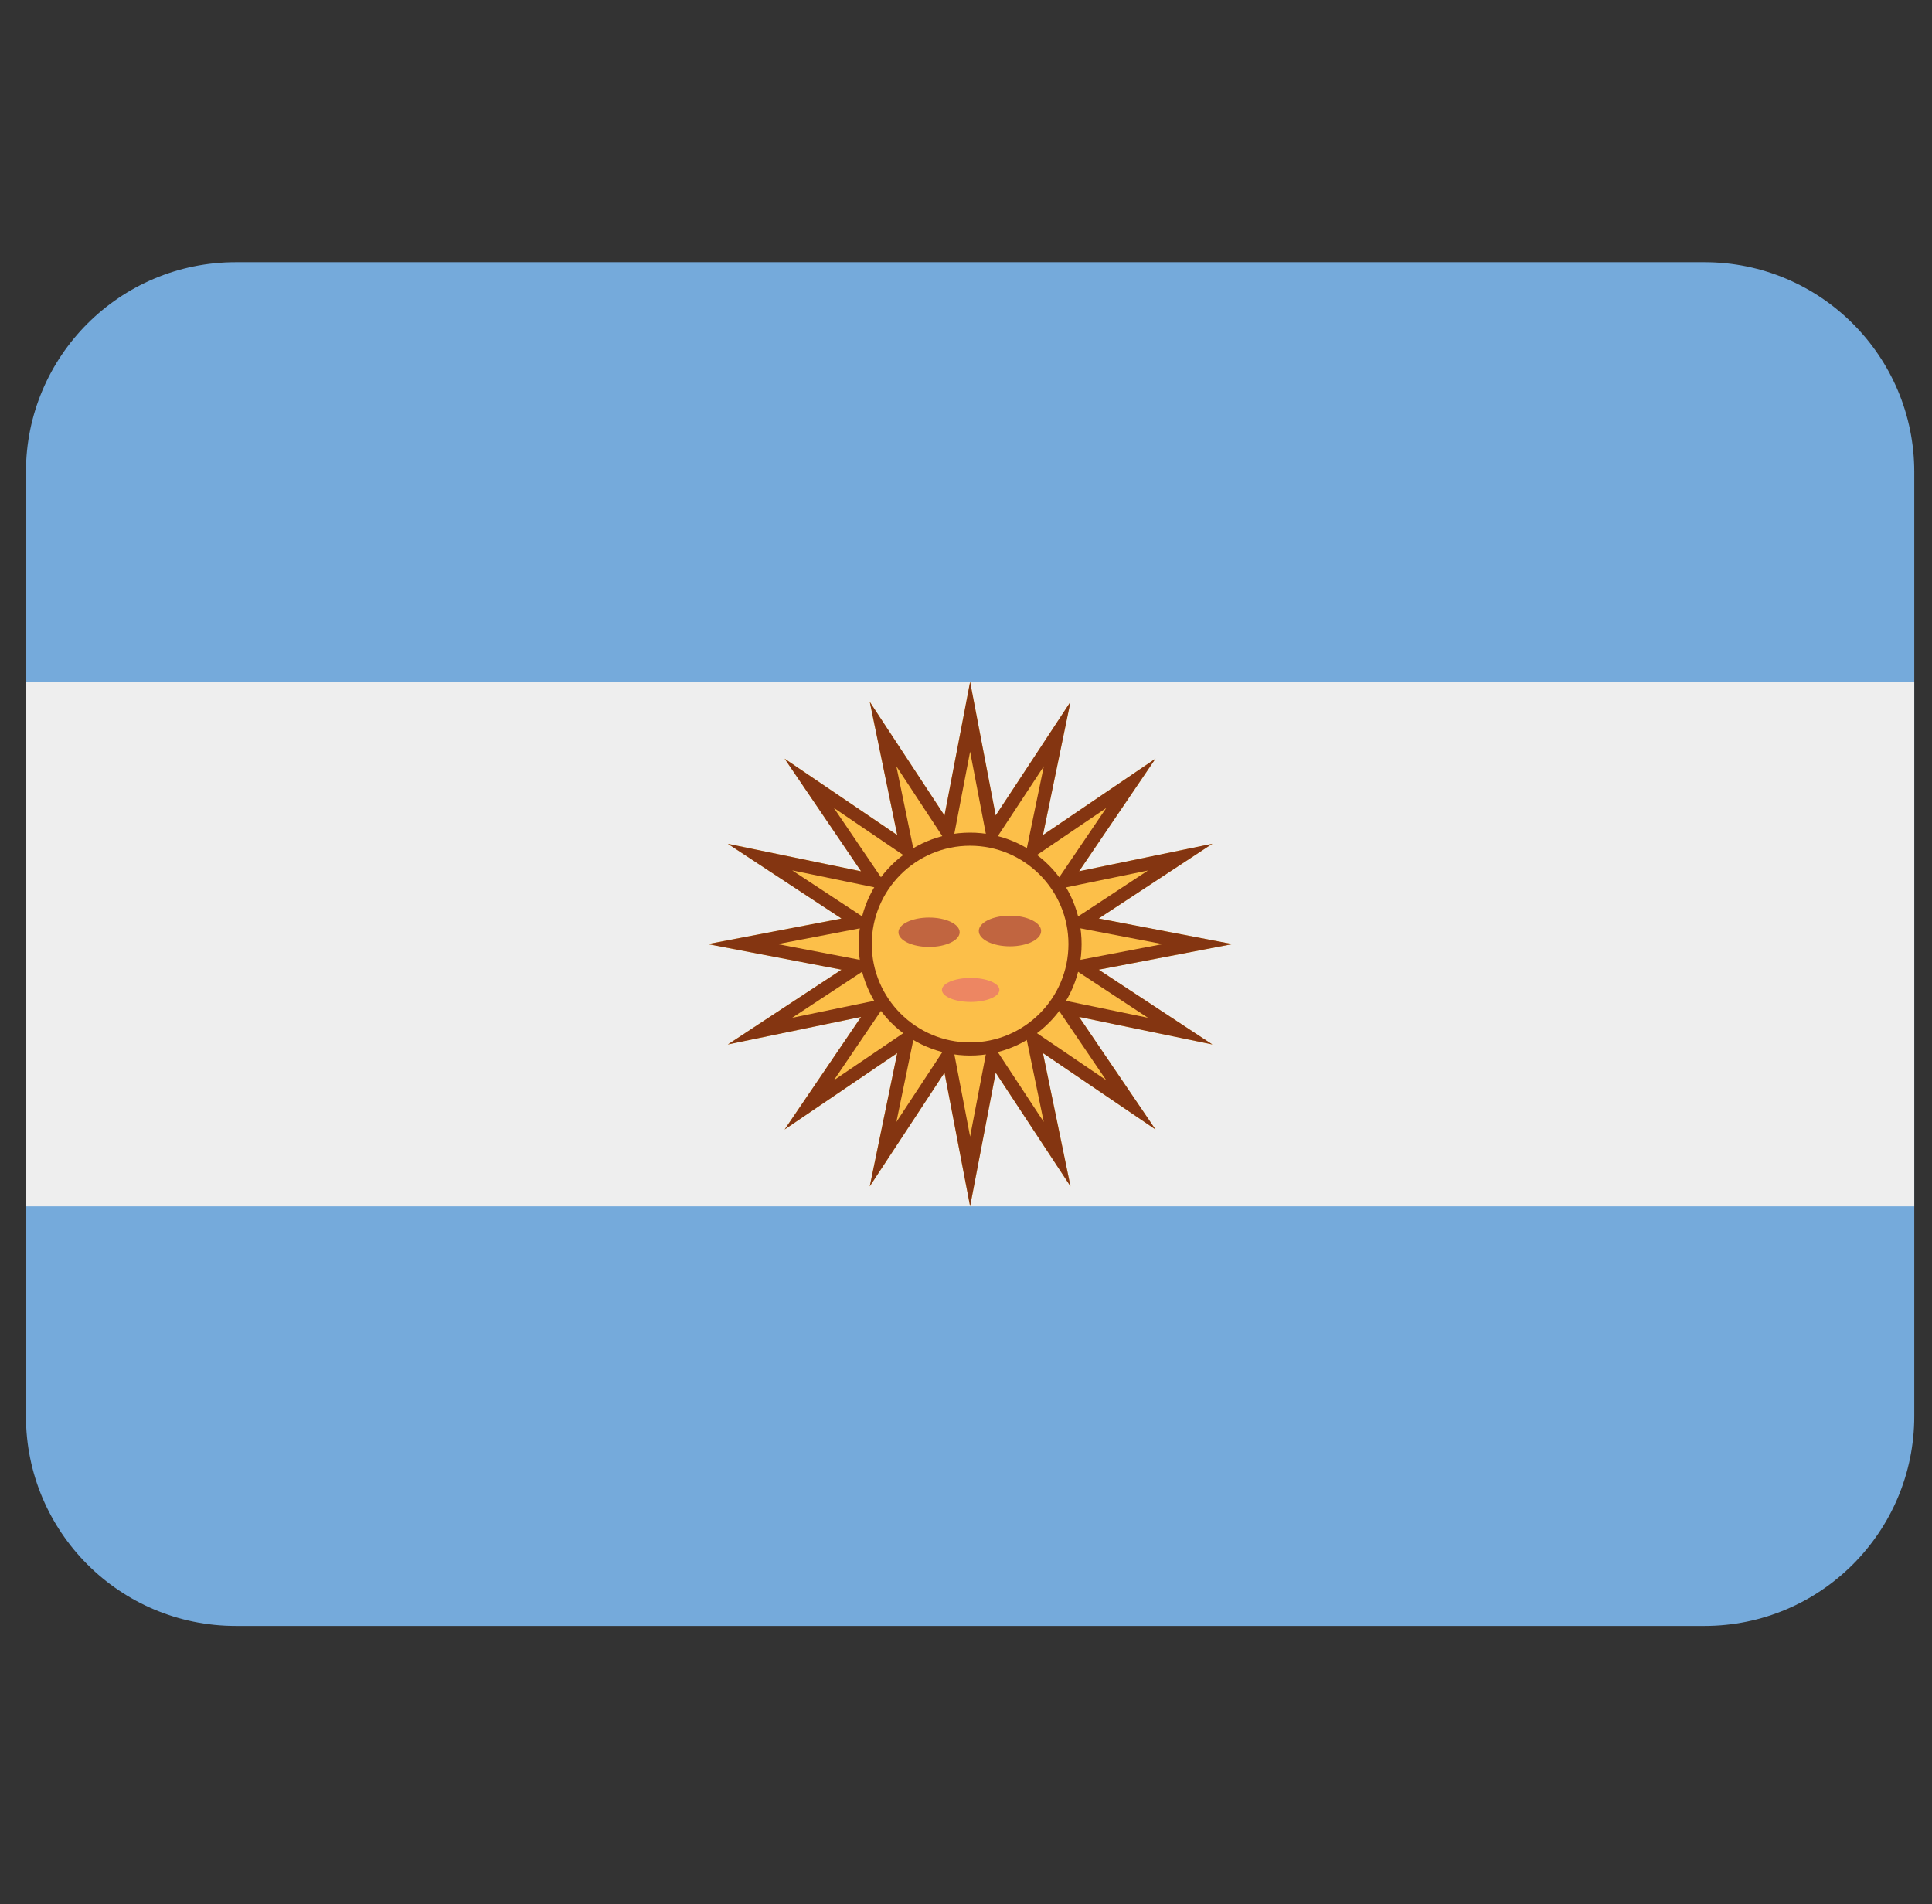 <svg xmlns="http://www.w3.org/2000/svg" width="70" height="69" viewBox="0 0 70 69" fill="none"><rect x="0" y="0" width="70" height="69" fill="#333333" stroke="none"/><g clip-path="url(#clip0_735_657)"><path d="M69.358 51.313C69.358 55.511 65.954 58.915 61.756 58.915H8.542C4.344 58.915 0.94 55.511 0.94 51.313V17.104C0.94 12.906 4.344 9.502 8.542 9.502H61.756C65.954 9.502 69.358 12.906 69.358 17.104V51.313Z" fill="#75AADB"></path><path d="M0.94 24.706H69.358V43.711H0.94V24.706Z" fill="#EEEEEE"></path><path d="M35.149 24.706L36.076 29.549L38.786 25.43L37.788 30.257L41.867 27.488L39.098 31.569L43.927 30.573L39.809 33.281L44.651 34.209L39.809 35.136L43.927 37.846L39.098 36.848L41.867 40.927L37.788 38.158L38.786 42.987L36.076 38.868L35.149 43.711L34.221 38.868L31.513 42.987L32.509 38.158L28.428 40.927L31.198 36.848L26.37 37.846L30.489 35.136L25.646 34.209L30.489 33.281L26.37 30.573L31.198 31.569L28.428 27.488L32.509 30.257L31.513 25.43L34.221 29.549L35.149 24.706Z" fill="#FCBF49"></path><path d="M35.149 27.234L35.609 29.638L35.829 30.788L36.473 29.811L37.819 27.766L37.323 30.162L37.085 31.31L38.054 30.653L40.08 29.279L38.706 31.305L38.049 32.274L39.195 32.036L41.593 31.542L39.548 32.888L38.569 33.528L39.719 33.748L42.123 34.209L39.719 34.668L38.569 34.889L39.546 35.533L41.591 36.879L39.193 36.383L38.045 36.145L38.703 37.114L40.077 39.138L38.053 37.764L37.083 37.107L37.321 38.255L37.817 40.653L36.471 38.608L35.829 37.629L35.609 38.779L35.149 41.183L34.689 38.779L34.468 37.629L33.824 38.608L32.478 40.653L32.973 38.255L33.21 37.109L32.241 37.766L30.215 39.14L31.589 37.114L32.247 36.145L31.099 36.383L28.702 36.879L30.747 35.533L31.724 34.889L30.574 34.668L28.174 34.209L30.578 33.748L31.728 33.528L30.749 32.884L28.704 31.538L31.101 32.032L32.247 32.27L31.589 31.301L30.213 29.275L32.239 30.651L33.208 31.308L32.971 30.162L32.477 27.766L33.822 29.811L34.466 30.79L34.687 29.64L35.149 27.234ZM35.149 24.706L34.221 29.549L31.513 25.43L32.509 30.259L28.428 27.49L31.198 31.571L26.37 30.575L30.489 33.283L25.646 34.209L30.489 35.136L26.37 37.846L31.198 36.848L28.428 40.927L32.509 38.158L31.513 42.987L34.221 38.868L35.149 43.711L36.076 38.868L38.786 42.987L37.788 38.158L41.867 40.927L39.098 36.848L43.927 37.846L39.809 35.136L44.651 34.209L39.809 33.281L43.927 30.573L39.098 31.569L41.867 27.488L37.788 30.257L38.786 25.428L36.076 29.547L35.149 24.706ZM38.786 25.43H38.796H38.786ZM41.867 27.488H41.876H41.867ZM43.927 30.573H43.937H43.927Z" fill="#843511"></path><path d="M35.149 38.01C37.248 38.01 38.95 36.308 38.95 34.209C38.95 32.109 37.248 30.408 35.149 30.408C33.05 30.408 31.348 32.109 31.348 34.209C31.348 36.308 33.05 38.01 35.149 38.01Z" fill="#FCBF49"></path><path d="M35.149 38.247C32.922 38.247 31.111 36.436 31.111 34.208C31.111 31.981 32.922 30.17 35.149 30.17C37.377 30.17 39.188 31.981 39.188 34.208C39.188 36.436 37.377 38.247 35.149 38.247ZM35.149 30.645C33.184 30.645 31.586 32.243 31.586 34.208C31.586 36.173 33.184 37.772 35.149 37.772C37.114 37.772 38.712 36.173 38.712 34.208C38.712 32.243 37.114 30.645 35.149 30.645Z" fill="#843511"></path><path d="M34.77 33.779C34.77 34.074 34.274 34.311 33.663 34.311C33.049 34.311 32.553 34.074 32.553 33.779C32.553 33.485 33.049 33.247 33.663 33.247C34.274 33.247 34.77 33.485 34.77 33.779ZM37.722 33.734C37.722 33.428 37.216 33.179 36.593 33.179C35.97 33.179 35.464 33.426 35.464 33.734C35.464 34.041 35.97 34.289 36.593 34.289C37.218 34.289 37.722 34.04 37.722 33.734Z" fill="#C16540"></path><path d="M34.128 35.87C34.128 35.63 34.596 35.435 35.17 35.435C35.746 35.435 36.211 35.628 36.211 35.87C36.211 36.109 35.744 36.305 35.17 36.305C34.594 36.305 34.128 36.109 34.128 35.87Z" fill="#ED8662"></path></g><defs><clipPath id="clip0_735_657"><rect width="68.417" height="68.417" fill="white" transform="translate(0.94)"></rect></clipPath></defs></svg>